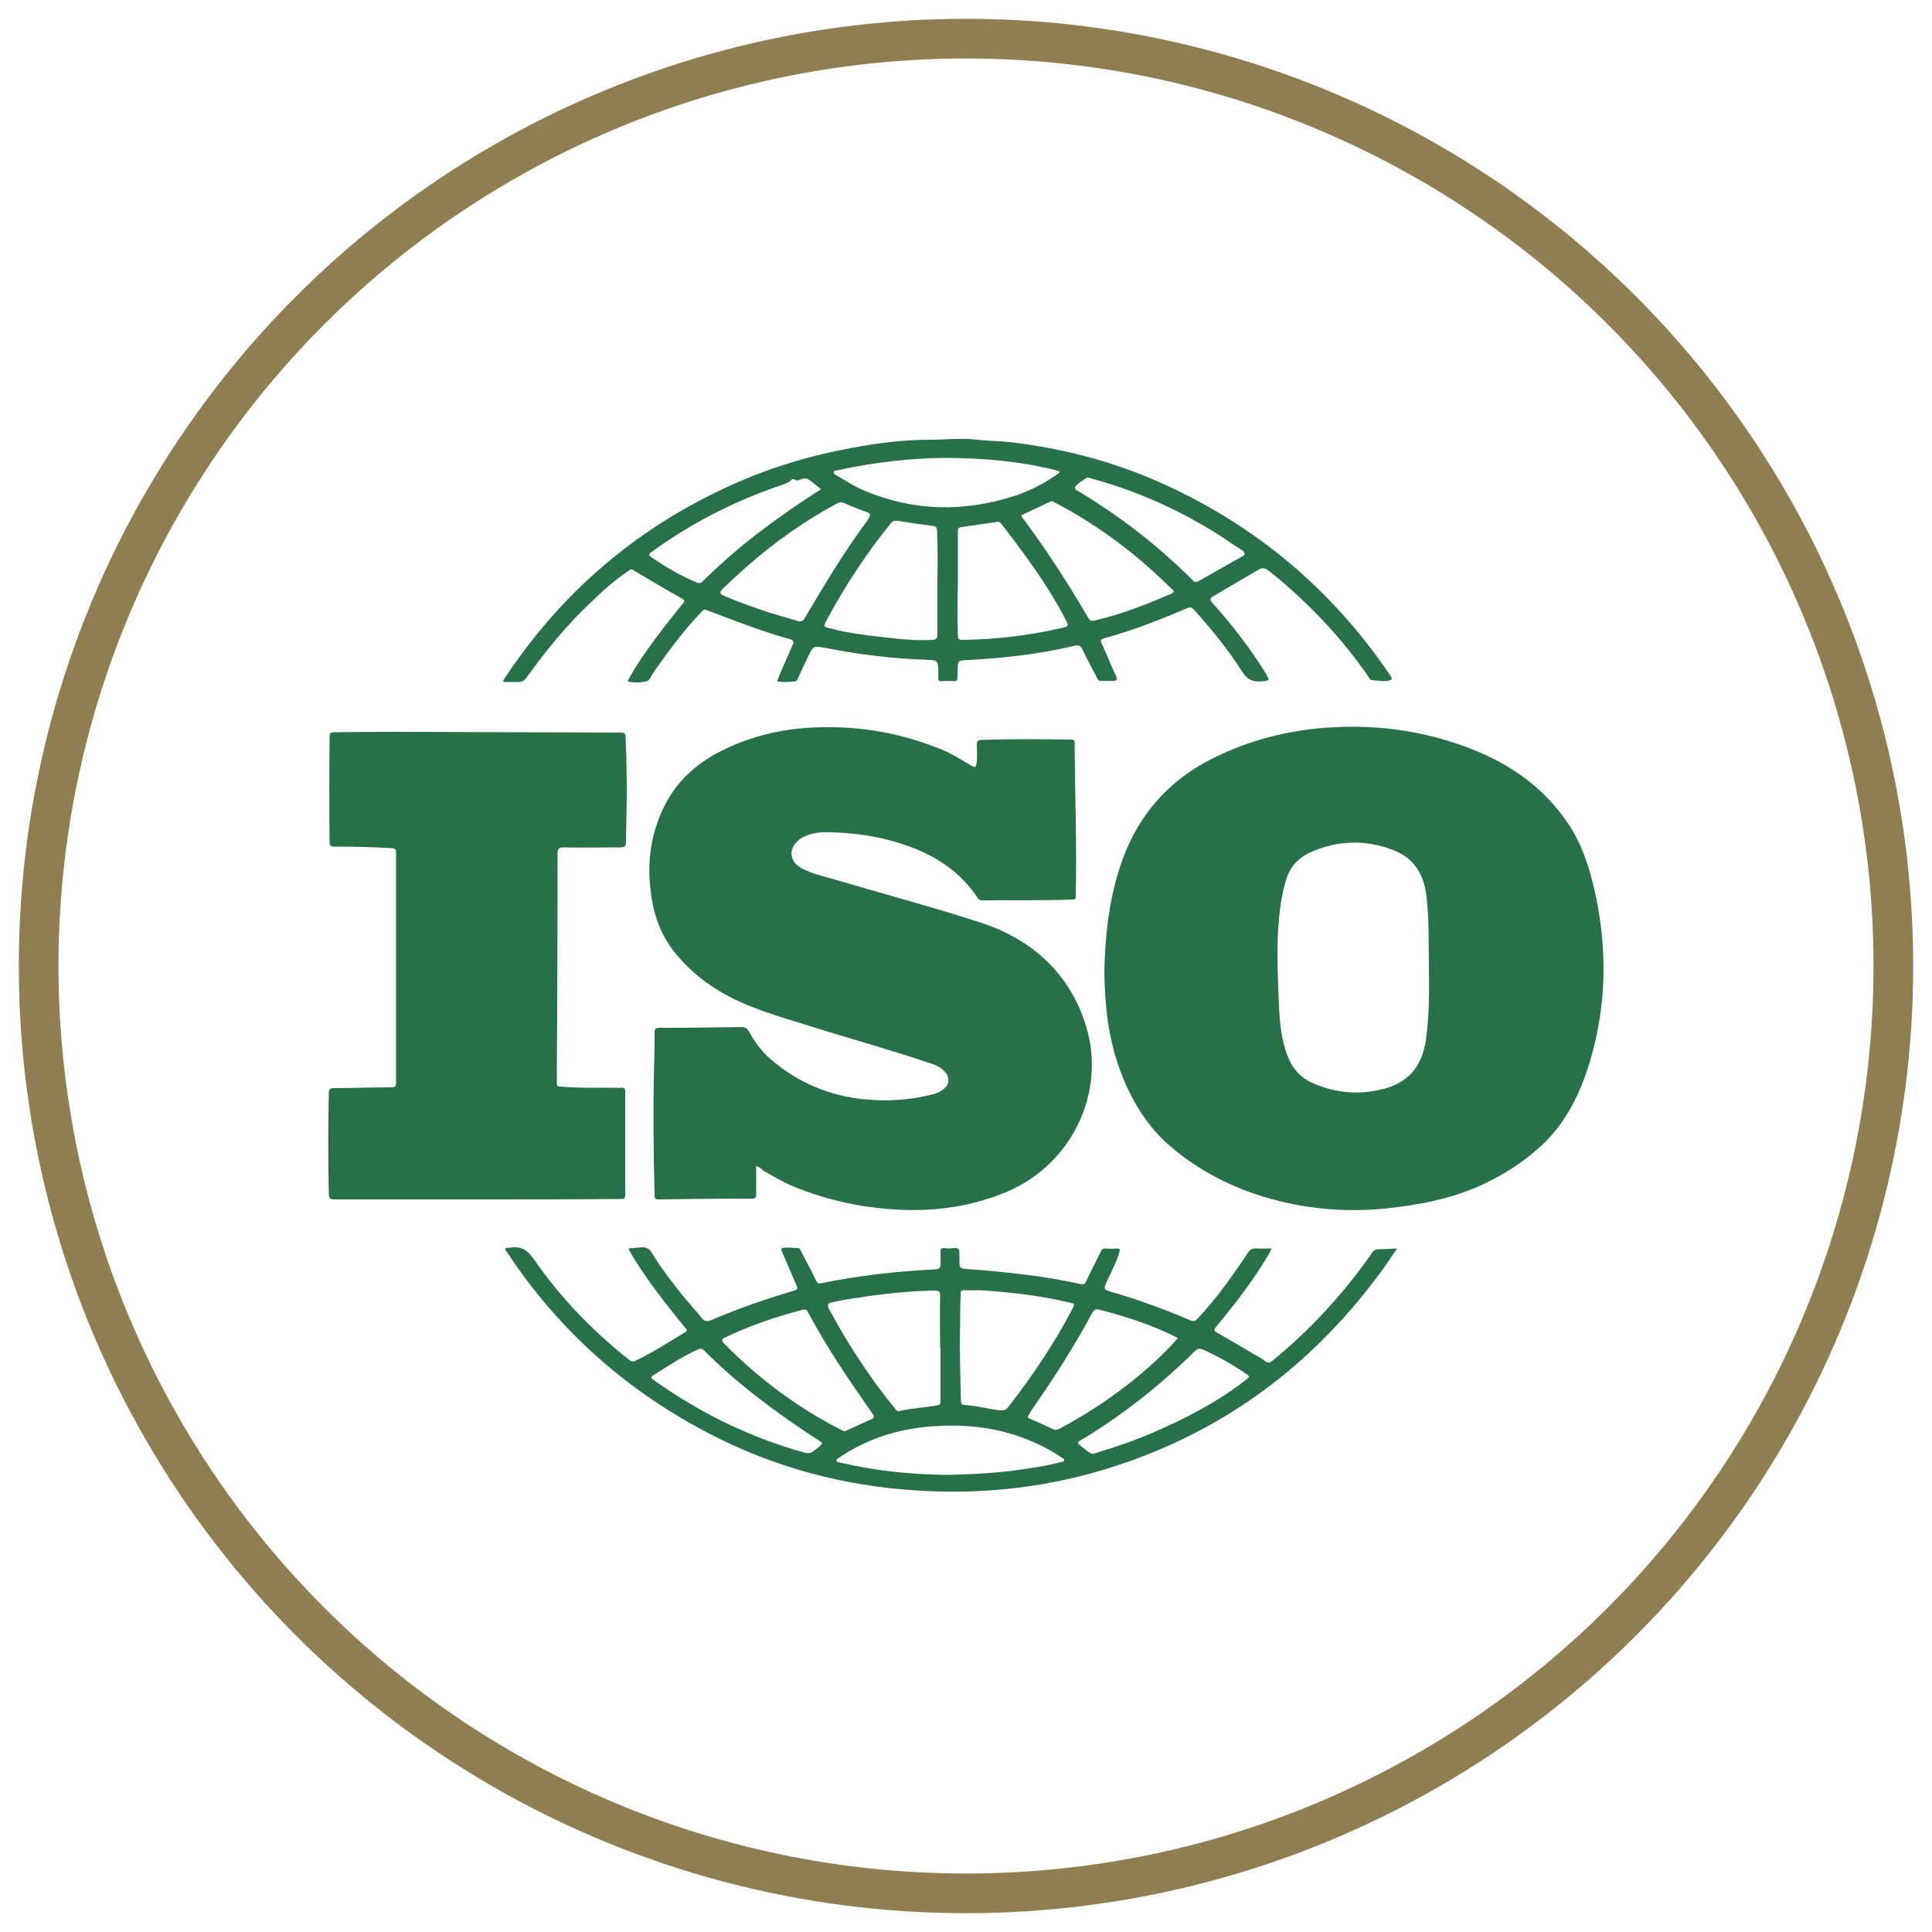 <?xml version="1.0" encoding="utf-8"?>
<!-- Generator: Adobe Illustrator 27.0.0, SVG Export Plug-In . SVG Version: 6.00 Build 0)  -->
<svg version="1.1" id="Layer_1" xmlns="http://www.w3.org/2000/svg" xmlns:xlink="http://www.w3.org/1999/xlink" x="0px" y="0px"
	 viewBox="0 0 50 50" style="enable-background:new 0 0 50 50;" xml:space="preserve">
<style type="text/css">
	.st0{fill:none;stroke:#8F7E52;stroke-width:1.027;stroke-miterlimit:10;}
	.st1{fill:#277048;}
</style>
<g>
	<circle class="st0" cx="25" cy="25" r="24"/>
</g>
<g id="acL5Tg_00000055691620005261899700000001321988255878728837_">
	<g>
		<path class="st1" d="M19.57,30.17c0,0.27,0,0.51,0,0.75c0,0.07-0.02,0.1-0.1,0.1c-0.81,0-1.62,0.01-2.43,0.02
			c-0.1,0-0.1-0.05-0.1-0.12c-0.03-1.15-0.04-2.29-0.01-3.44c0.01-0.25,0.01-0.5,0.01-0.75c0-0.09,0.02-0.13,0.12-0.13
			c0.71,0,1.42-0.01,2.12-0.02c0.1,0,0.15,0.03,0.2,0.11c0.15,0.27,0.33,0.52,0.56,0.72c0.7,0.6,1.51,0.95,2.43,1.04
			c0.61,0.06,1.22,0.02,1.81-0.14c0.1-0.03,0.19-0.08,0.26-0.14c0.12-0.11,0.14-0.27,0.04-0.4c-0.1-0.13-0.24-0.2-0.4-0.25
			c-1-0.34-2.01-0.62-3.01-0.93c-0.6-0.19-1.21-0.36-1.8-0.61c-0.73-0.31-1.37-0.76-1.86-1.4c-0.36-0.47-0.52-1.02-0.58-1.6
			c-0.08-0.74,0.03-1.46,0.37-2.13c0.35-0.7,0.92-1.17,1.62-1.49c0.79-0.37,1.62-0.53,2.48-0.54c1.05-0.02,2.07,0.17,3.05,0.57
			c0.28,0.11,0.54,0.28,0.8,0.43c0.09,0.05,0.11,0.03,0.12-0.06c0.03-0.16,0.01-0.33,0.01-0.49c0-0.08,0.02-0.12,0.11-0.12
			c0.78-0.03,1.56-0.02,2.34-0.01c0.07,0,0.08,0.03,0.08,0.09c0.01,1.32,0.06,2.64,0.03,3.97c0,0.07-0.03,0.08-0.09,0.08
			c-0.78,0.03-1.56,0.01-2.34,0.02c-0.04,0-0.07-0.01-0.1-0.05c-0.55-0.84-1.37-1.26-2.31-1.51c-0.5-0.13-1.01-0.19-1.53-0.2
			c-0.22-0.01-0.44,0.01-0.65,0.11c-0.07,0.03-0.14,0.07-0.19,0.13c-0.23,0.21-0.18,0.53,0.1,0.68c0.25,0.14,0.53,0.21,0.8,0.28
			c1.28,0.38,2.56,0.72,3.83,1.13c1.36,0.44,2.35,1.34,2.76,2.73c0.48,1.62-0.32,3.52-2.1,4.26c-0.86,0.35-1.76,0.49-2.69,0.45
			c-0.97-0.04-1.91-0.24-2.81-0.61c-0.27-0.11-0.52-0.27-0.78-0.41C19.72,30.24,19.66,30.22,19.57,30.17z"/>
		<path class="st1" d="M12.36,31.04c-1.24,0-2.47,0-3.71,0c-0.11,0-0.13-0.03-0.14-0.13c-0.02-0.87-0.02-1.75,0-2.62
			c0-0.1,0.03-0.13,0.13-0.13c0.5,0,1-0.02,1.49-0.02c0.1,0,0.12-0.04,0.12-0.12c0-0.07,0-0.13,0-0.2c0-1.91,0-3.83,0-5.74
			c0-0.1-0.02-0.13-0.12-0.13c-0.5-0.03-0.99-0.04-1.49-0.04c-0.09,0-0.11-0.03-0.11-0.12c-0.01-0.91-0.01-1.81,0-2.72
			c0-0.1,0.03-0.12,0.12-0.12c1.65-0.02,3.3,0,4.95,0c0.82,0,1.65,0.01,2.47,0.01c0.09,0,0.12,0.02,0.12,0.11
			c0.03,0.71,0.04,1.41,0.02,2.12c0,0.19-0.01,0.39-0.01,0.58c0,0.12-0.02,0.16-0.15,0.16c-0.49,0-0.98,0.01-1.47,0
			c-0.12,0-0.15,0.04-0.15,0.15c0,1.98-0.01,3.96-0.02,5.94c0,0.07,0.02,0.1,0.09,0.1c0.45,0.04,0.9,0.03,1.35,0.03
			c0.08,0,0.16,0.01,0.24,0c0.07,0,0.09,0.03,0.09,0.09c0,0.9,0,1.8,0,2.69c0,0.11-0.05,0.1-0.12,0.1
			C14.85,31.04,13.61,31.04,12.36,31.04z"/>
		<path class="st1" d="M41.26,23.01c-0.14-0.6-0.33-1.18-0.68-1.7c-0.62-0.92-1.48-1.53-2.51-1.93c-1.23-0.48-2.51-0.65-3.83-0.54
			c-0.97,0.08-1.9,0.32-2.78,0.75c-1.23,0.59-2.05,1.55-2.47,2.83c-0.3,0.9-0.39,1.84-0.41,2.71c0.01,0.92,0.11,1.75,0.4,2.55
			c0.28,0.76,0.68,1.44,1.3,1.98c0.77,0.66,1.65,1.1,2.62,1.37c0.99,0.27,2,0.35,3.01,0.24c0.84-0.09,1.67-0.25,2.45-0.61
			c0.56-0.26,1.07-0.59,1.52-1c0.65-0.6,1.02-1.37,1.27-2.2C41.59,25.98,41.6,24.5,41.26,23.01z M36.91,26.86
			c-0.03,0.23-0.09,0.46-0.2,0.66c-0.22,0.41-0.6,0.6-1.03,0.69c-0.6,0.13-1.19,0.06-1.75-0.2c-0.36-0.17-0.55-0.47-0.66-0.83
			c-0.14-0.44-0.16-0.89-0.18-1.35c-0.02-0.6-0.05-1.2-0.01-1.81c0.03-0.43,0.08-0.86,0.21-1.27c0.11-0.35,0.35-0.58,0.68-0.72
			c0.68-0.28,1.37-0.3,2.06-0.04c0.53,0.19,0.8,0.59,0.88,1.15c0.08,0.62,0.06,1.24,0.07,1.92C36.99,25.63,36.99,26.25,36.91,26.86z
			"/>
		<path class="st1" d="M35.98,17.48c-1.49-2.2-3.44-3.85-5.86-4.95c-1.03-0.47-2.11-0.79-3.23-0.98c-0.41-0.07-0.82-0.13-1.23-0.14
			c-0.23-0.01-0.46-0.05-0.69-0.05c-0.29-0.01-0.58,0.02-0.87,0.02c-0.73,0-1.44,0.09-2.15,0.23c-1.12,0.21-2.2,0.55-3.23,1.04
			c-2.35,1.1-4.24,2.75-5.67,4.92c-0.01,0.02-0.04,0.04-0.01,0.08c0.12,0,0.24,0,0.37,0c0.1,0,0.16-0.03,0.22-0.12
			c0.5-0.69,1.03-1.35,1.65-1.93c0.31-0.3,0.63-0.59,0.99-0.83c0.03-0.02,0.06-0.05,0.11-0.02c0.42,0.25,0.84,0.5,1.27,0.74
			c0.08,0.05,0.07,0.07,0.02,0.13c-0.24,0.3-0.48,0.6-0.71,0.91c-0.26,0.35-0.51,0.71-0.72,1.1c0.17,0.05,0.34,0.04,0.49,0
			c0.09-0.02,0.12-0.14,0.17-0.21c0.39-0.56,0.79-1.1,1.26-1.59c0.04-0.04,0.06-0.07,0.13-0.04c0.71,0.27,1.42,0.55,2.15,0.75
			c0.08,0.02,0.12,0.07,0.07,0.16c-0.04,0.08-0.07,0.16-0.11,0.25c-0.1,0.23-0.2,0.45-0.29,0.68c0.15,0.03,0.28,0.02,0.42,0.01
			c0.06,0,0.1-0.02,0.12-0.08c0.08-0.19,0.17-0.37,0.26-0.56c0.14-0.29,0.14-0.29,0.45-0.23c0.01,0,0.02,0,0.02,0
			c0.89,0.18,1.79,0.28,2.69,0.31c0.17,0.01,0.2,0.03,0.21,0.2c0.01,0.08,0,0.17,0,0.26c0,0.06,0.02,0.1,0.1,0.09
			c0.1-0.01,0.2-0.01,0.3,0c0.08,0.01,0.1-0.03,0.1-0.1c0-0.11,0-0.22,0.01-0.33c0-0.07,0.04-0.1,0.12-0.11
			c0.98-0.05,1.95-0.15,2.91-0.38c0.09-0.02,0.14,0,0.19,0.09c0.12,0.25,0.25,0.5,0.38,0.74c0.02,0.03,0.03,0.08,0.08,0.08
			c0.11,0,0.23,0,0.34,0c0.08,0,0.12-0.03,0.07-0.13c-0.13-0.28-0.24-0.56-0.37-0.84c-0.04-0.08-0.02-0.11,0.06-0.13
			c0.74-0.2,1.45-0.48,2.15-0.78c0.08-0.03,0.12-0.02,0.18,0.04c0.46,0.51,0.89,1.04,1.26,1.62c0.13,0.2,0.28,0.26,0.5,0.23
			c0.01,0,0.02,0,0.02,0c0.18-0.02,0.18-0.02,0.09-0.18c-0.4-0.66-0.87-1.26-1.38-1.83c-0.09-0.11-0.09-0.13,0.03-0.2
			c0.33-0.2,0.67-0.39,1-0.59c0.28-0.17,0.28-0.17,0.54,0.04c0.94,0.77,1.77,1.65,2.46,2.65c0.02,0.03,0.03,0.08,0.08,0.08
			c0.14,0.01,0.28,0.04,0.42,0.02C36.04,17.59,36.04,17.58,35.98,17.48z M18.19,15.04c-0.06,0.06-0.1,0.06-0.17,0.03
			c-0.41-0.17-0.78-0.39-1.15-0.64c-0.09-0.06-0.09-0.09,0-0.15c0.96-0.7,2-1.24,3.11-1.64c0.11-0.04,0.23-0.08,0.34-0.12
			c0.05-0.02,0.09-0.04,0.13-0.07c0.03-0.04,0.07-0.07,0.13-0.03c0.05,0.03,0.11,0,0.16-0.02c0.08-0.04,0.16-0.02,0.23,0.04
			c0.09,0.07,0.18,0.14,0.28,0.22c-0.36,0.23-0.71,0.46-1.05,0.71C19.48,13.87,18.81,14.43,18.19,15.04z M20.83,15.99
			c-0.03,0.05-0.06,0.1-0.15,0.09c-0.23-0.07-0.48-0.14-0.72-0.21c-0.41-0.13-0.82-0.28-1.22-0.45c-0.12-0.05-0.13-0.09-0.03-0.19
			c0.2-0.19,0.41-0.38,0.62-0.57c0.72-0.63,1.49-1.18,2.33-1.63c0.07-0.04,0.12-0.04,0.19-0.01c0.2,0.09,0.4,0.17,0.6,0.24
			c0.07,0.03,0.08,0.06,0.05,0.12c-0.02,0.03-0.03,0.06-0.05,0.09C21.85,14.27,21.34,15.13,20.83,15.99z M24.14,16.56
			c-0.46,0.03-0.92-0.03-1.37-0.08c-0.42-0.05-0.84-0.1-1.25-0.21c-0.22-0.05-0.22-0.05-0.11-0.25c0.47-0.87,1.01-1.7,1.64-2.47
			c0.05-0.07,0.1-0.08,0.19-0.07c0.3,0.05,0.6,0.09,0.9,0.13c0.08,0.01,0.1,0.03,0.11,0.11c0.02,0.45,0.02,0.91,0.01,1.36
			c0,0.45,0,0.89,0,1.34C24.26,16.53,24.23,16.55,24.14,16.56z M22.35,12.69c-0.24-0.1-0.46-0.25-0.69-0.38
			c-0.04-0.02-0.09-0.05-0.08-0.1c0.01-0.04,0.07-0.03,0.1-0.04c0.95-0.21,1.91-0.31,2.72-0.32c1.08,0,1.99,0.09,2.89,0.31
			c0.02,0,0.04,0.01,0.06,0.02c0.02,0.01,0.06,0,0.07,0.03c0,0.03-0.03,0.04-0.05,0.06c-0.33,0.23-0.69,0.42-1.07,0.55
			C24.97,13.26,23.65,13.24,22.35,12.69z M27.44,16.26c-0.84,0.19-1.68,0.29-2.54,0.3c-0.09,0-0.11-0.03-0.11-0.11
			c-0.02-0.45-0.01-0.91,0-1.36c0-0.45,0-0.89,0-1.34c0-0.08,0.02-0.1,0.1-0.11c0.3-0.04,0.59-0.09,0.89-0.13
			c0.05-0.01,0.09-0.02,0.13,0.04c0.6,0.78,1.19,1.57,1.65,2.45C27.67,16.21,27.67,16.21,27.44,16.26z M30.3,15.37
			c-0.65,0.28-1.3,0.54-1.99,0.69c-0.07,0.02-0.1,0-0.14-0.06c-0.52-0.89-1.08-1.76-1.7-2.59c-0.03-0.04-0.06-0.07,0.01-0.1
			c0.24-0.11,0.47-0.22,0.71-0.33c0.01,0,0.02-0.01,0.04-0.01c0.02,0.01,0.05,0.02,0.08,0.04c1.12,0.59,2.12,1.34,3.01,2.23
			C30.4,15.29,30.39,15.33,30.3,15.37z M32.15,14.4c-0.38,0.21-0.76,0.43-1.13,0.64c-0.02,0.01-0.05,0.02-0.07,0.02
			c-0.04,0.01-0.07-0.02-0.09-0.05c-0.9-0.9-1.9-1.67-2.99-2.32c-0.07-0.04-0.06-0.08-0.02-0.12c0.07-0.08,0.17-0.13,0.26-0.2
			c0.04-0.03,0.08,0,0.12,0.01c1.19,0.32,2.3,0.82,3.34,1.48c0.2,0.13,0.39,0.27,0.59,0.39C32.23,14.31,32.23,14.36,32.15,14.4z"/>
		<path class="st1" d="M35.68,32.33c-0.08,0-0.13,0.03-0.17,0.09c-0.23,0.33-0.47,0.65-0.73,0.96c-0.56,0.67-1.17,1.28-1.84,1.83
			c-0.08,0.07-0.15,0.07-0.22,0c-0.03-0.03-0.08-0.05-0.12-0.08c-0.37-0.21-0.73-0.43-1.1-0.64c-0.09-0.05-0.09-0.08-0.02-0.16
			c0.38-0.46,0.75-0.93,1.08-1.43c0.12-0.19,0.25-0.37,0.35-0.59c-0.14,0-0.26,0.01-0.39,0c-0.11-0.01-0.17,0.03-0.23,0.12
			c-0.4,0.6-0.81,1.18-1.3,1.7c-0.06,0.06-0.1,0.07-0.18,0.04c-0.42-0.18-0.84-0.34-1.27-0.49c-0.26-0.09-0.53-0.18-0.8-0.25
			c-0.17-0.05-0.18-0.08-0.11-0.23c0.05-0.12,0.12-0.25,0.17-0.37c0.07-0.14,0.13-0.28,0.17-0.43c0.02-0.06,0.01-0.09-0.06-0.09
			c-0.1,0.01-0.2,0.01-0.3,0c-0.06,0-0.1,0.02-0.12,0.08c-0.13,0.26-0.26,0.51-0.38,0.77c-0.03,0.07-0.06,0.09-0.15,0.07
			c-0.49-0.11-0.99-0.19-1.49-0.25c-0.5-0.06-1-0.11-1.5-0.14c-0.1-0.01-0.14-0.05-0.14-0.15c0-0.09,0-0.18,0-0.27
			c0-0.08-0.03-0.13-0.12-0.12c-0.09,0.01-0.19,0.01-0.28,0c-0.07,0-0.09,0.02-0.09,0.09c0,0.11,0.01,0.22,0,0.33
			c0,0.08-0.03,0.13-0.13,0.13c-0.99,0.05-1.98,0.16-2.96,0.36c-0.07,0.01-0.1,0-0.13-0.07c-0.12-0.25-0.26-0.51-0.39-0.76
			c-0.02-0.04-0.02-0.08-0.08-0.08c-0.12,0-0.23-0.02-0.35-0.01c-0.08,0.01-0.1,0.03-0.06,0.11c0.12,0.27,0.23,0.54,0.35,0.81
			c0.07,0.16,0.07,0.16-0.1,0.21c-0.71,0.21-1.42,0.46-2.1,0.75c-0.1,0.04-0.16,0.02-0.22-0.05c-0.16-0.2-0.34-0.39-0.5-0.59
			c-0.28-0.35-0.56-0.71-0.79-1.09c-0.07-0.12-0.15-0.17-0.28-0.16c-0.11,0.01-0.22,0.02-0.34,0.03c0.11,0.21,0.24,0.41,0.37,0.6
			c0.34,0.51,0.72,0.98,1.1,1.45c0.03,0.04,0.09,0.07,0,0.12c-0.42,0.25-0.83,0.52-1.27,0.73c-0.07,0.04-0.12,0.03-0.18-0.02
			c-0.95-0.75-1.78-1.61-2.47-2.61c-0.17-0.24-0.34-0.34-0.61-0.29c-0.04,0.01-0.1-0.01-0.12,0.02c-0.02,0.04,0.03,0.07,0.05,0.11
			c1.35,2.04,3.13,3.61,5.3,4.72c1.64,0.84,3.4,1.31,5.24,1.43c1.48,0.1,2.94-0.02,4.38-0.39c3.2-0.84,5.75-2.62,7.7-5.28
			c0.14-0.19,0.26-0.38,0.41-0.59C35.97,32.32,35.82,32.33,35.68,32.33z M28.26,33.99c0.04-0.07,0.07-0.12,0.17-0.1
			c0.68,0.17,1.35,0.39,1.98,0.7c0.02,0.01,0.04,0.02,0.07,0.04c-0.21,0.25-0.44,0.47-0.67,0.68c-0.72,0.65-1.52,1.2-2.38,1.66
			c-0.07,0.04-0.12,0.04-0.19,0.01c-0.19-0.09-0.39-0.18-0.58-0.26c-0.05-0.02-0.08-0.05-0.04-0.1c0.03-0.04,0.05-0.09,0.08-0.13
			C27.26,35.69,27.79,34.86,28.26,33.99z M24.86,33.48c0-0.07,0.03-0.09,0.1-0.09c0.13,0.01,0.26,0,0.4,0
			c0.78,0.05,1.56,0.14,2.32,0.32c0.14,0.03,0.14,0.04,0.07,0.17c-0.47,0.9-1.04,1.74-1.66,2.54c-0.05,0.06-0.1,0.08-0.17,0.08
			c-0.2-0.01-0.38-0.06-0.57-0.09c-0.13-0.02-0.25-0.04-0.38-0.05c-0.07,0-0.1-0.03-0.1-0.1c-0.02-0.69-0.04-1.38-0.02-2.06
			C24.84,33.96,24.86,33.72,24.86,33.48z M21.55,33.7c0.23-0.05,0.46-0.09,0.69-0.12c0.65-0.1,1.29-0.17,1.95-0.18
			c0.12,0,0.14,0.03,0.14,0.14c-0.01,0.45,0,0.89,0,1.34c0,0,0.01,0,0.01,0c0,0.46,0,0.92,0,1.38c0,0.07-0.01,0.1-0.08,0.11
			c-0.33,0.06-0.66,0.07-0.99,0.15c-0.06,0.01-0.07-0.03-0.1-0.06c-0.52-0.63-0.98-1.31-1.4-2.02c-0.11-0.18-0.2-0.37-0.31-0.55
			C21.4,33.76,21.42,33.72,21.55,33.7z M18.75,34.62c0.65-0.31,1.32-0.54,2.01-0.72c0.02-0.01,0.04-0.01,0.05-0.01
			c0.05,0,0.08,0.02,0.1,0.07c0.49,0.92,1.08,1.78,1.68,2.64c0.05,0.07,0.03,0.1-0.04,0.13c-0.22,0.1-0.44,0.2-0.66,0.3
			c-0.04,0.02-0.07,0-0.11-0.02c-1.14-0.58-2.16-1.34-3.06-2.26C18.68,34.69,18.67,34.66,18.75,34.62z M21.27,37.37
			c-0.06,0.07-0.14,0.13-0.21,0.18c-0.08,0.06-0.15,0.07-0.25,0.04c-1.4-0.39-2.69-1.02-3.87-1.86c-0.11-0.08-0.11-0.09,0-0.16
			c0.37-0.23,0.73-0.47,1.13-0.65c0.06-0.03,0.09-0.02,0.14,0.02c0.9,0.9,1.92,1.65,2.98,2.34c0.03,0.02,0.06,0.04,0.08,0.06
			C21.27,37.36,21.27,37.37,21.27,37.37z M27.46,37.84c-0.43,0.11-0.87,0.17-1.31,0.23c-0.53,0.06-1.06,0.09-1.64,0.1
			c-0.9-0.01-1.84-0.1-2.77-0.32c-0.03-0.01-0.09,0-0.09-0.05c0-0.05,0.04-0.06,0.07-0.08c0.74-0.5,1.56-0.75,2.45-0.81
			c1-0.07,1.95,0.08,2.85,0.54c0.16,0.08,0.32,0.18,0.47,0.28c0.03,0.02,0.06,0.03,0.05,0.07C27.53,37.83,27.49,37.83,27.46,37.84z
			 M32.27,35.69c-0.74,0.58-1.56,1.01-2.42,1.38c-0.48,0.21-0.98,0.38-1.48,0.53c-0.03,0.01-0.06,0.02-0.09,0.03
			c-0.07-0.02-0.13-0.06-0.18-0.11c-0.29-0.22-0.25-0.17,0.01-0.33c1.02-0.63,1.96-1.38,2.81-2.22c0.07-0.07,0.13-0.08,0.22-0.04
			c0.4,0.18,0.77,0.39,1.13,0.64C32.33,35.61,32.34,35.63,32.27,35.69z"/>
	</g>
</g>
</svg>
